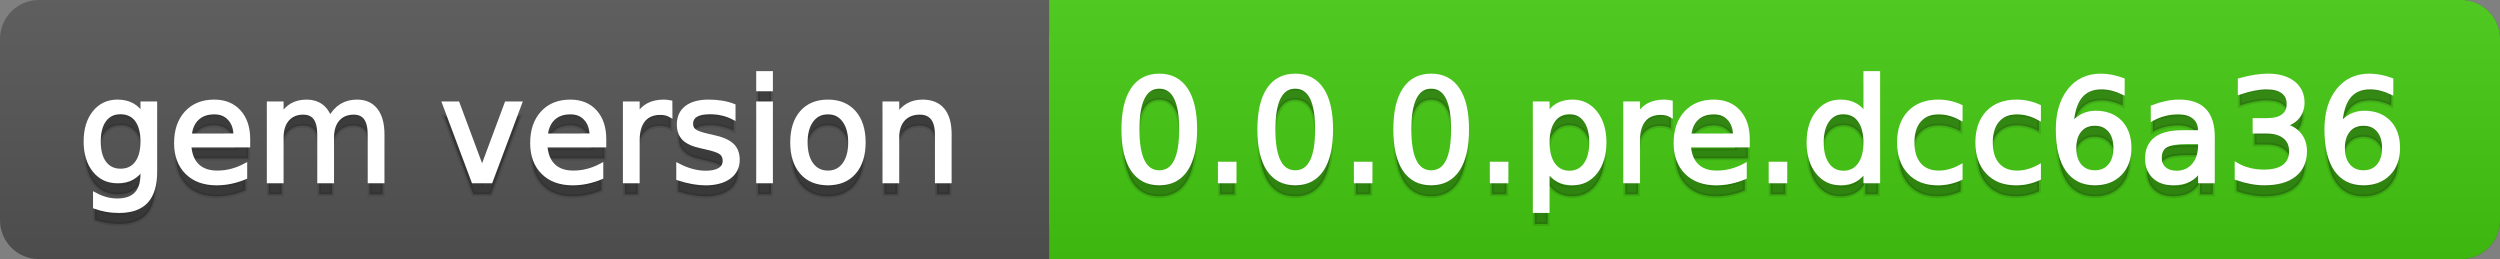 <svg
  width="193"
  height="20"
  xmlns="http://www.w3.org/2000/svg">
  <rect width="100%" height="100%" fill="#808080" stroke="none"/>
  <defs>
    <linearGradient
      id="a"
      x1="0"
      y1="0"
      x2="0"
      y2="1"
      gradientUnits="userSpaceOnUse"
      gradientTransform="matrix(193 0 0 20 -0 0)">
      <stop
        offset="0"
        stop-color="#bbbbbb"
        stop-opacity="0.1"/>
      <stop
        offset="1"
        stop-color="#000000"
        stop-opacity="0.1"/>
    </linearGradient>
  </defs>
  <path
    fill="#555555"
    stroke="none"
    d="M 3 0 L 190 0 C 191.657 0 193 1.343 193 3 L 193 17 C 193 18.657 191.657 20 190 20 L 3 20 C 1.343 20 0 18.657 0 17 L 0 3 C -0 1.343 1.343 0 3 0 Z"/>
  <path
    fill="#44cc11"
    stroke="none"
    d="M 84 0 L 190 0 C 191.657 0 193 1.343 193 3 L 193 17 C 193 18.657 191.657 20 190 20 L 84 20 C 82.343 20 81 18.657 81 17 L 81 3 C 81 1.343 82.343 0 84 0 Z"/>
  <path
    fill="#44cc11"
    stroke="none"
    d="M 81 0 L 94 0 L 94 20 L 81 20 Z"/>
  <path
    fill="url(#a)"
    stroke="none"
    d="M 3 0 L 190 0 C 191.657 0 193 1.343 193 3 L 193 17 C 193 18.657 191.657 20 190 20 L 3 20 C 1.343 20 0 18.657 0 17 L 0 3 C -0 1.343 1.343 0 3 0 Z"/>
  <g>
    <g
      id="tBack">
      <path
        fill="#010101"
        fill-opacity="0.3"
        stroke="#010101"
        stroke-opacity="0.102"
        stroke-width="0.3"
        d="M 10.995 11.922 Q 10.995 10.848 10.552 10.257 Q 10.109 9.667 9.309 9.667 Q 8.514 9.667 8.071 10.257 Q 7.627 10.848 7.627 11.922 Q 7.627 12.991 8.071 13.582 Q 8.514 14.173 9.309 14.173 Q 10.109 14.173 10.552 13.582 Q 10.995 12.991 10.995 11.922 Z M 11.983 14.253 Q 11.983 15.79 11.301 16.539 Q 10.619 17.288 9.212 17.288 Q 8.691 17.288 8.229 17.21 Q 7.767 17.132 7.332 16.971 L 7.332 16.01 Q 7.767 16.246 8.191 16.359 Q 8.616 16.472 9.056 16.472 Q 10.028 16.472 10.512 15.964 Q 10.995 15.457 10.995 14.431 L 10.995 13.942 Q 10.689 14.474 10.211 14.737 Q 9.733 15 9.067 15 Q 7.96 15 7.284 14.157 Q 6.607 13.313 6.607 11.922 Q 6.607 10.526 7.284 9.683 Q 7.96 8.839 9.067 8.839 Q 9.733 8.839 10.211 9.103 Q 10.689 9.366 10.995 9.897 L 10.995 8.984 L 11.983 8.984 L 11.983 14.253 Z M 19.165 11.745 L 19.165 12.229 L 14.621 12.229 Q 14.685 13.249 15.236 13.783 Q 15.786 14.318 16.769 14.318 Q 17.338 14.318 17.873 14.178 Q 18.407 14.039 18.934 13.759 L 18.934 14.694 Q 18.402 14.919 17.843 15.038 Q 17.285 15.156 16.71 15.156 Q 15.271 15.156 14.43 14.318 Q 13.589 13.48 13.589 12.051 Q 13.589 10.574 14.387 9.707 Q 15.185 8.839 16.538 8.839 Q 17.752 8.839 18.458 9.621 Q 19.165 10.402 19.165 11.745 Z M 18.176 11.455 Q 18.166 10.644 17.722 10.161 Q 17.279 9.677 16.549 9.677 Q 15.722 9.677 15.225 10.145 Q 14.728 10.612 14.653 11.46 L 18.176 11.455 Z M 25.47 10.139 Q 25.841 9.473 26.356 9.156 Q 26.872 8.839 27.57 8.839 Q 28.51 8.839 29.021 9.497 Q 29.531 10.155 29.531 11.369 L 29.531 15 L 28.537 15 L 28.537 11.401 Q 28.537 10.537 28.231 10.118 Q 27.925 9.699 27.296 9.699 Q 26.528 9.699 26.083 10.209 Q 25.637 10.719 25.637 11.6 L 25.637 15 L 24.643 15 L 24.643 11.401 Q 24.643 10.531 24.337 10.115 Q 24.031 9.699 23.392 9.699 Q 22.634 9.699 22.188 10.212 Q 21.743 10.725 21.743 11.6 L 21.743 15 L 20.749 15 L 20.749 8.984 L 21.743 8.984 L 21.743 9.919 Q 22.081 9.366 22.554 9.103 Q 23.026 8.839 23.676 8.839 Q 24.332 8.839 24.791 9.172 Q 25.25 9.505 25.47 10.139 Z M 34.29 8.984 L 35.337 8.984 L 37.217 14.033 L 39.097 8.984 L 40.144 8.984 L 37.888 15 L 36.545 15 L 34.29 8.984 Z M 46.654 11.745 L 46.654 12.229 L 42.11 12.229 Q 42.174 13.249 42.725 13.783 Q 43.275 14.318 44.258 14.318 Q 44.828 14.318 45.362 14.178 Q 45.896 14.039 46.423 13.759 L 46.423 14.694 Q 45.891 14.919 45.333 15.038 Q 44.774 15.156 44.199 15.156 Q 42.76 15.156 41.919 14.318 Q 41.079 13.48 41.079 12.051 Q 41.079 10.574 41.876 9.707 Q 42.674 8.839 44.027 8.839 Q 45.241 8.839 45.948 9.621 Q 46.654 10.402 46.654 11.745 Z M 45.666 11.455 Q 45.655 10.644 45.212 10.161 Q 44.769 9.677 44.038 9.677 Q 43.211 9.677 42.714 10.145 Q 42.217 10.612 42.142 11.46 L 45.666 11.455 Z M 51.762 9.908 Q 51.595 9.812 51.399 9.766 Q 51.203 9.72 50.967 9.72 Q 50.129 9.72 49.68 10.265 Q 49.232 10.811 49.232 11.831 L 49.232 15 L 48.238 15 L 48.238 8.984 L 49.232 8.984 L 49.232 9.919 Q 49.543 9.371 50.043 9.105 Q 50.542 8.839 51.257 8.839 Q 51.359 8.839 51.482 8.853 Q 51.606 8.866 51.756 8.893 L 51.762 9.908 Z M 56.633 9.162 L 56.633 10.096 Q 56.214 9.881 55.763 9.774 Q 55.312 9.667 54.829 9.667 Q 54.093 9.667 53.725 9.892 Q 53.357 10.118 53.357 10.569 Q 53.357 10.913 53.62 11.109 Q 53.883 11.305 54.678 11.482 L 55.017 11.557 Q 56.069 11.783 56.512 12.194 Q 56.956 12.604 56.956 13.34 Q 56.956 14.178 56.292 14.667 Q 55.629 15.156 54.469 15.156 Q 53.985 15.156 53.462 15.062 Q 52.938 14.968 52.358 14.78 L 52.358 13.759 Q 52.906 14.044 53.438 14.186 Q 53.969 14.329 54.49 14.329 Q 55.188 14.329 55.564 14.09 Q 55.94 13.851 55.94 13.416 Q 55.94 13.013 55.669 12.798 Q 55.398 12.583 54.479 12.384 L 54.136 12.304 Q 53.217 12.11 52.809 11.71 Q 52.401 11.31 52.401 10.612 Q 52.401 9.763 53.002 9.301 Q 53.604 8.839 54.71 8.839 Q 55.258 8.839 55.742 8.92 Q 56.225 9 56.633 9.162 Z M 58.529 8.984 L 59.518 8.984 L 59.518 15 L 58.529 15 L 58.529 8.984 Z M 58.529 6.643 L 59.518 6.643 L 59.518 7.894 L 58.529 7.894 L 58.529 6.643 Z M 63.917 9.677 Q 63.122 9.677 62.66 10.298 Q 62.198 10.918 62.198 11.998 Q 62.198 13.077 62.657 13.698 Q 63.116 14.318 63.917 14.318 Q 64.706 14.318 65.168 13.695 Q 65.63 13.072 65.63 11.998 Q 65.63 10.929 65.168 10.303 Q 64.706 9.677 63.917 9.677 Z M 63.917 8.839 Q 65.206 8.839 65.941 9.677 Q 66.677 10.515 66.677 11.998 Q 66.677 13.475 65.941 14.315 Q 65.206 15.156 63.917 15.156 Q 62.622 15.156 61.889 14.315 Q 61.156 13.475 61.156 11.998 Q 61.156 10.515 61.889 9.677 Q 62.622 8.839 63.917 8.839 Z M 73.316 11.369 L 73.316 15 L 72.328 15 L 72.328 11.401 Q 72.328 10.547 71.995 10.123 Q 71.662 9.699 70.996 9.699 Q 70.195 9.699 69.733 10.209 Q 69.271 10.719 69.271 11.6 L 69.271 15 L 68.278 15 L 68.278 8.984 L 69.271 8.984 L 69.271 9.919 Q 69.626 9.376 70.107 9.108 Q 70.587 8.839 71.216 8.839 Q 72.252 8.839 72.784 9.481 Q 73.316 10.123 73.316 11.369 Z"/>
    </g>
    <g
      id="tText">
      <path
        fill="#ffffff"
        stroke="#ffffff"
        stroke-width="0.3"
        d="M 10.995 10.922 Q 10.995 9.848 10.552 9.257 Q 10.109 8.667 9.309 8.667 Q 8.514 8.667 8.071 9.257 Q 7.627 9.848 7.627 10.922 Q 7.627 11.991 8.071 12.582 Q 8.514 13.173 9.309 13.173 Q 10.109 13.173 10.552 12.582 Q 10.995 11.991 10.995 10.922 Z M 11.983 13.253 Q 11.983 14.79 11.301 15.539 Q 10.619 16.288 9.212 16.288 Q 8.691 16.288 8.229 16.21 Q 7.767 16.132 7.332 15.971 L 7.332 15.01 Q 7.767 15.246 8.191 15.359 Q 8.616 15.472 9.056 15.472 Q 10.028 15.472 10.512 14.964 Q 10.995 14.457 10.995 13.431 L 10.995 12.942 Q 10.689 13.474 10.211 13.737 Q 9.733 14 9.067 14 Q 7.96 14 7.284 13.157 Q 6.607 12.313 6.607 10.922 Q 6.607 9.526 7.284 8.683 Q 7.96 7.839 9.067 7.839 Q 9.733 7.839 10.211 8.103 Q 10.689 8.366 10.995 8.897 L 10.995 7.984 L 11.983 7.984 L 11.983 13.253 Z M 19.165 10.745 L 19.165 11.229 L 14.621 11.229 Q 14.685 12.249 15.236 12.783 Q 15.786 13.318 16.769 13.318 Q 17.338 13.318 17.873 13.178 Q 18.407 13.039 18.934 12.759 L 18.934 13.694 Q 18.402 13.919 17.843 14.038 Q 17.285 14.156 16.71 14.156 Q 15.271 14.156 14.43 13.318 Q 13.589 12.48 13.589 11.051 Q 13.589 9.574 14.387 8.707 Q 15.185 7.839 16.538 7.839 Q 17.752 7.839 18.458 8.621 Q 19.165 9.402 19.165 10.745 Z M 18.176 10.455 Q 18.166 9.644 17.722 9.161 Q 17.279 8.677 16.549 8.677 Q 15.722 8.677 15.225 9.145 Q 14.728 9.612 14.653 10.46 L 18.176 10.455 Z M 25.47 9.139 Q 25.841 8.473 26.356 8.156 Q 26.872 7.839 27.57 7.839 Q 28.51 7.839 29.021 8.497 Q 29.531 9.155 29.531 10.369 L 29.531 14 L 28.537 14 L 28.537 10.401 Q 28.537 9.537 28.231 9.118 Q 27.925 8.699 27.296 8.699 Q 26.528 8.699 26.083 9.209 Q 25.637 9.719 25.637 10.6 L 25.637 14 L 24.643 14 L 24.643 10.401 Q 24.643 9.531 24.337 9.115 Q 24.031 8.699 23.392 8.699 Q 22.634 8.699 22.188 9.212 Q 21.743 9.725 21.743 10.6 L 21.743 14 L 20.749 14 L 20.749 7.984 L 21.743 7.984 L 21.743 8.919 Q 22.081 8.366 22.554 8.103 Q 23.026 7.839 23.676 7.839 Q 24.332 7.839 24.791 8.172 Q 25.25 8.505 25.47 9.139 Z M 34.29 7.984 L 35.337 7.984 L 37.217 13.033 L 39.097 7.984 L 40.144 7.984 L 37.888 14 L 36.545 14 L 34.29 7.984 Z M 46.654 10.745 L 46.654 11.229 L 42.11 11.229 Q 42.174 12.249 42.725 12.783 Q 43.275 13.318 44.258 13.318 Q 44.828 13.318 45.362 13.178 Q 45.896 13.039 46.423 12.759 L 46.423 13.694 Q 45.891 13.919 45.333 14.038 Q 44.774 14.156 44.199 14.156 Q 42.76 14.156 41.919 13.318 Q 41.079 12.48 41.079 11.051 Q 41.079 9.574 41.876 8.707 Q 42.674 7.839 44.027 7.839 Q 45.241 7.839 45.948 8.621 Q 46.654 9.402 46.654 10.745 Z M 45.666 10.455 Q 45.655 9.644 45.212 9.161 Q 44.769 8.677 44.038 8.677 Q 43.211 8.677 42.714 9.145 Q 42.217 9.612 42.142 10.46 L 45.666 10.455 Z M 51.762 8.908 Q 51.595 8.812 51.399 8.766 Q 51.203 8.72 50.967 8.72 Q 50.129 8.72 49.68 9.265 Q 49.232 9.811 49.232 10.831 L 49.232 14 L 48.238 14 L 48.238 7.984 L 49.232 7.984 L 49.232 8.919 Q 49.543 8.371 50.043 8.105 Q 50.542 7.839 51.257 7.839 Q 51.359 7.839 51.482 7.853 Q 51.606 7.866 51.756 7.893 L 51.762 8.908 Z M 56.633 8.162 L 56.633 9.096 Q 56.214 8.881 55.763 8.774 Q 55.312 8.667 54.829 8.667 Q 54.093 8.667 53.725 8.892 Q 53.357 9.118 53.357 9.569 Q 53.357 9.913 53.62 10.109 Q 53.883 10.305 54.678 10.482 L 55.017 10.557 Q 56.069 10.783 56.512 11.194 Q 56.956 11.604 56.956 12.34 Q 56.956 13.178 56.292 13.667 Q 55.629 14.156 54.469 14.156 Q 53.985 14.156 53.462 14.062 Q 52.938 13.968 52.358 13.78 L 52.358 12.759 Q 52.906 13.044 53.438 13.186 Q 53.969 13.329 54.49 13.329 Q 55.188 13.329 55.564 13.09 Q 55.94 12.851 55.94 12.416 Q 55.94 12.013 55.669 11.798 Q 55.398 11.583 54.479 11.384 L 54.136 11.304 Q 53.217 11.11 52.809 10.71 Q 52.401 10.31 52.401 9.612 Q 52.401 8.763 53.002 8.301 Q 53.604 7.839 54.71 7.839 Q 55.258 7.839 55.742 7.92 Q 56.225 8 56.633 8.162 Z M 58.529 7.984 L 59.518 7.984 L 59.518 14 L 58.529 14 L 58.529 7.984 Z M 58.529 5.643 L 59.518 5.643 L 59.518 6.894 L 58.529 6.894 L 58.529 5.643 Z M 63.917 8.677 Q 63.122 8.677 62.66 9.298 Q 62.198 9.918 62.198 10.998 Q 62.198 12.077 62.657 12.698 Q 63.116 13.318 63.917 13.318 Q 64.706 13.318 65.168 12.695 Q 65.63 12.072 65.63 10.998 Q 65.63 9.929 65.168 9.303 Q 64.706 8.677 63.917 8.677 Z M 63.917 7.839 Q 65.206 7.839 65.941 8.677 Q 66.677 9.515 66.677 10.998 Q 66.677 12.475 65.941 13.315 Q 65.206 14.156 63.917 14.156 Q 62.622 14.156 61.889 13.315 Q 61.156 12.475 61.156 10.998 Q 61.156 9.515 61.889 8.677 Q 62.622 7.839 63.917 7.839 Z M 73.316 10.369 L 73.316 14 L 72.328 14 L 72.328 10.401 Q 72.328 9.547 71.995 9.123 Q 71.662 8.699 70.996 8.699 Q 70.195 8.699 69.733 9.209 Q 69.271 9.719 69.271 10.6 L 69.271 14 L 68.278 14 L 68.278 7.984 L 69.271 7.984 L 69.271 8.919 Q 69.626 8.376 70.107 8.108 Q 70.587 7.839 71.216 7.839 Q 72.252 7.839 72.784 8.481 Q 73.316 9.123 73.316 10.369 Z"/>
    </g>
  </g>
  <g>
    <g
      id="vBack">
      <path
        fill="#010101"
        fill-opacity="0.3"
        stroke="#010101"
        stroke-opacity="0.102"
        stroke-width="0.3"
        d="M 89.497 7.695 Q 88.659 7.695 88.237 8.52 Q 87.815 9.344 87.815 10.999 Q 87.815 12.647 88.237 13.472 Q 88.659 14.296 89.497 14.296 Q 90.34 14.296 90.761 13.472 Q 91.183 12.647 91.183 10.999 Q 91.183 9.344 90.761 8.52 Q 90.34 7.695 89.497 7.695 Z M 89.497 6.836 Q 90.845 6.836 91.556 7.902 Q 92.268 8.968 92.268 10.999 Q 92.268 13.023 91.556 14.09 Q 90.845 15.156 89.497 15.156 Q 88.148 15.156 87.437 14.09 Q 86.725 13.023 86.725 10.999 Q 86.725 8.968 87.437 7.902 Q 88.148 6.836 89.497 6.836 Z M 94.175 13.636 L 95.308 13.636 L 95.308 15 L 94.175 15 L 94.175 13.636 Z M 99.992 7.695 Q 99.154 7.695 98.732 8.52 Q 98.311 9.344 98.311 10.999 Q 98.311 12.647 98.732 13.472 Q 99.154 14.296 99.992 14.296 Q 100.835 14.296 101.257 13.472 Q 101.678 12.647 101.678 10.999 Q 101.678 9.344 101.257 8.52 Q 100.835 7.695 99.992 7.695 Z M 99.992 6.836 Q 101.34 6.836 102.052 7.902 Q 102.763 8.968 102.763 10.999 Q 102.763 13.023 102.052 14.09 Q 101.34 15.156 99.992 15.156 Q 98.644 15.156 97.932 14.09 Q 97.22 13.023 97.22 10.999 Q 97.22 8.968 97.932 7.902 Q 98.644 6.836 99.992 6.836 Z M 104.67 13.636 L 105.803 13.636 L 105.803 15 L 104.67 15 L 104.67 13.636 Z M 110.487 7.695 Q 109.649 7.695 109.227 8.52 Q 108.806 9.344 108.806 10.999 Q 108.806 12.647 109.227 13.472 Q 109.649 14.296 110.487 14.296 Q 111.33 14.296 111.752 13.472 Q 112.173 12.647 112.173 10.999 Q 112.173 9.344 111.752 8.52 Q 111.33 7.695 110.487 7.695 Z M 110.487 6.836 Q 111.835 6.836 112.547 7.902 Q 113.258 8.968 113.258 10.999 Q 113.258 13.023 112.547 14.09 Q 111.835 15.156 110.487 15.156 Q 109.139 15.156 108.427 14.09 Q 107.715 13.023 107.715 10.999 Q 107.715 8.968 108.427 7.902 Q 109.139 6.836 110.487 6.836 Z M 115.165 13.636 L 116.298 13.636 L 116.298 15 L 115.165 15 L 115.165 13.636 Z M 119.478 14.098 L 119.478 17.288 L 118.484 17.288 L 118.484 8.984 L 119.478 8.984 L 119.478 9.897 Q 119.79 9.36 120.265 9.1 Q 120.74 8.839 121.401 8.839 Q 122.497 8.839 123.181 9.709 Q 123.866 10.58 123.866 11.998 Q 123.866 13.416 123.181 14.286 Q 122.497 15.156 121.401 15.156 Q 120.74 15.156 120.265 14.895 Q 119.79 14.635 119.478 14.098 Z M 122.84 11.998 Q 122.84 10.907 122.392 10.287 Q 121.943 9.667 121.159 9.667 Q 120.375 9.667 119.927 10.287 Q 119.478 10.907 119.478 11.998 Q 119.478 13.088 119.927 13.708 Q 120.375 14.329 121.159 14.329 Q 121.943 14.329 122.392 13.708 Q 122.84 13.088 122.84 11.998 Z M 128.99 9.908 Q 128.824 9.812 128.628 9.766 Q 128.432 9.72 128.195 9.72 Q 127.357 9.72 126.909 10.265 Q 126.46 10.811 126.46 11.831 L 126.46 15 L 125.467 15 L 125.467 8.984 L 126.46 8.984 L 126.46 9.919 Q 126.772 9.371 127.271 9.105 Q 127.771 8.839 128.485 8.839 Q 128.587 8.839 128.711 8.853 Q 128.834 8.866 128.985 8.893 L 128.99 9.908 Z M 134.931 11.745 L 134.931 12.229 L 130.387 12.229 Q 130.451 13.249 131.002 13.783 Q 131.552 14.318 132.535 14.318 Q 133.104 14.318 133.639 14.178 Q 134.173 14.039 134.7 13.759 L 134.7 14.694 Q 134.168 14.919 133.609 15.038 Q 133.051 15.156 132.476 15.156 Q 131.037 15.156 130.196 14.318 Q 129.355 13.48 129.355 12.051 Q 129.355 10.574 130.153 9.707 Q 130.951 8.839 132.304 8.839 Q 133.518 8.839 134.224 9.621 Q 134.931 10.402 134.931 11.745 Z M 133.942 11.455 Q 133.932 10.644 133.489 10.161 Q 133.045 9.677 132.315 9.677 Q 131.488 9.677 130.991 10.145 Q 130.494 10.612 130.419 11.46 L 133.942 11.455 Z M 136.692 13.636 L 137.826 13.636 L 137.826 15 L 136.692 15 L 136.692 13.636 Z M 144.008 9.897 L 144.008 6.643 L 144.996 6.643 L 144.996 15 L 144.008 15 L 144.008 14.098 Q 143.696 14.635 143.221 14.895 Q 142.746 15.156 142.08 15.156 Q 140.989 15.156 140.304 14.286 Q 139.62 13.416 139.62 11.998 Q 139.62 10.58 140.304 9.709 Q 140.989 8.839 142.08 8.839 Q 142.746 8.839 143.221 9.1 Q 143.696 9.36 144.008 9.897 Z M 140.64 11.998 Q 140.64 13.088 141.089 13.708 Q 141.537 14.329 142.321 14.329 Q 143.105 14.329 143.557 13.708 Q 144.008 13.088 144.008 11.998 Q 144.008 10.907 143.557 10.287 Q 143.105 9.667 142.321 9.667 Q 141.537 9.667 141.089 10.287 Q 140.64 10.907 140.64 11.998 Z M 151.361 9.215 L 151.361 10.139 Q 150.942 9.908 150.52 9.793 Q 150.099 9.677 149.669 9.677 Q 148.708 9.677 148.176 10.287 Q 147.644 10.896 147.644 11.998 Q 147.644 13.099 148.176 13.708 Q 148.708 14.318 149.669 14.318 Q 150.099 14.318 150.52 14.202 Q 150.942 14.087 151.361 13.856 L 151.361 14.769 Q 150.947 14.962 150.504 15.059 Q 150.061 15.156 149.562 15.156 Q 148.203 15.156 147.402 14.302 Q 146.602 13.448 146.602 11.998 Q 146.602 10.526 147.41 9.683 Q 148.219 8.839 149.626 8.839 Q 150.083 8.839 150.518 8.933 Q 150.953 9.027 151.361 9.215 Z M 157.409 9.215 L 157.409 10.139 Q 156.99 9.908 156.568 9.793 Q 156.146 9.677 155.717 9.677 Q 154.755 9.677 154.224 10.287 Q 153.692 10.896 153.692 11.998 Q 153.692 13.099 154.224 13.708 Q 154.755 14.318 155.717 14.318 Q 156.146 14.318 156.568 14.202 Q 156.99 14.087 157.409 13.856 L 157.409 14.769 Q 156.995 14.962 156.552 15.059 Q 156.109 15.156 155.609 15.156 Q 154.25 15.156 153.45 14.302 Q 152.65 13.448 152.65 11.998 Q 152.65 10.526 153.458 9.683 Q 154.267 8.839 155.674 8.839 Q 156.13 8.839 156.565 8.933 Q 157 9.027 157.409 9.215 Z M 161.722 10.558 Q 160.991 10.558 160.564 11.058 Q 160.137 11.557 160.137 12.427 Q 160.137 13.292 160.564 13.794 Q 160.991 14.296 161.722 14.296 Q 162.452 14.296 162.879 13.794 Q 163.306 13.292 163.306 12.427 Q 163.306 11.557 162.879 11.058 Q 162.452 10.558 161.722 10.558 Z M 163.875 7.158 L 163.875 8.146 Q 163.467 7.953 163.051 7.851 Q 162.635 7.749 162.227 7.749 Q 161.152 7.749 160.586 8.474 Q 160.019 9.199 159.938 10.666 Q 160.255 10.198 160.733 9.948 Q 161.211 9.699 161.786 9.699 Q 162.995 9.699 163.696 10.432 Q 164.396 11.165 164.396 12.427 Q 164.396 13.663 163.666 14.409 Q 162.936 15.156 161.722 15.156 Q 160.331 15.156 159.595 14.09 Q 158.859 13.023 158.859 10.999 Q 158.859 9.097 159.761 7.967 Q 160.664 6.836 162.184 6.836 Q 162.592 6.836 163.008 6.917 Q 163.424 6.997 163.875 7.158 Z M 168.86 11.976 Q 167.662 11.976 167.2 12.25 Q 166.738 12.524 166.738 13.185 Q 166.738 13.711 167.085 14.02 Q 167.431 14.329 168.027 14.329 Q 168.849 14.329 169.346 13.746 Q 169.843 13.163 169.843 12.196 L 169.843 11.976 L 168.86 11.976 Z M 170.831 11.568 L 170.831 15 L 169.843 15 L 169.843 14.087 Q 169.504 14.635 169 14.895 Q 168.495 15.156 167.764 15.156 Q 166.84 15.156 166.295 14.637 Q 165.75 14.119 165.75 13.249 Q 165.75 12.234 166.429 11.718 Q 167.109 11.203 168.457 11.203 L 169.843 11.203 L 169.843 11.106 Q 169.843 10.424 169.394 10.051 Q 168.946 9.677 168.135 9.677 Q 167.619 9.677 167.13 9.801 Q 166.642 9.924 166.19 10.171 L 166.19 9.258 Q 166.733 9.049 167.243 8.944 Q 167.753 8.839 168.237 8.839 Q 169.542 8.839 170.187 9.516 Q 170.831 10.193 170.831 11.568 Z M 176.293 10.676 Q 177.072 10.843 177.51 11.369 Q 177.948 11.896 177.948 12.669 Q 177.948 13.856 177.131 14.506 Q 176.315 15.156 174.811 15.156 Q 174.306 15.156 173.772 15.056 Q 173.237 14.957 172.668 14.758 L 172.668 13.711 Q 173.119 13.974 173.656 14.108 Q 174.193 14.243 174.779 14.243 Q 175.799 14.243 176.334 13.84 Q 176.868 13.437 176.868 12.669 Q 176.868 11.96 176.371 11.56 Q 175.875 11.16 174.988 11.16 L 174.054 11.16 L 174.054 10.268 L 175.031 10.268 Q 175.832 10.268 176.256 9.948 Q 176.68 9.629 176.68 9.027 Q 176.68 8.41 176.242 8.079 Q 175.805 7.749 174.988 7.749 Q 174.542 7.749 174.032 7.846 Q 173.522 7.942 172.91 8.146 L 172.91 7.18 Q 173.527 7.008 174.067 6.922 Q 174.607 6.836 175.085 6.836 Q 176.32 6.836 177.04 7.397 Q 177.76 7.958 177.76 8.915 Q 177.76 9.581 177.378 10.04 Q 176.997 10.499 176.293 10.676 Z M 182.459 10.558 Q 181.729 10.558 181.302 11.058 Q 180.875 11.557 180.875 12.427 Q 180.875 13.292 181.302 13.794 Q 181.729 14.296 182.459 14.296 Q 183.19 14.296 183.617 13.794 Q 184.044 13.292 184.044 12.427 Q 184.044 11.557 183.617 11.058 Q 183.19 10.558 182.459 10.558 Z M 184.613 7.158 L 184.613 8.146 Q 184.205 7.953 183.789 7.851 Q 183.373 7.749 182.964 7.749 Q 181.89 7.749 181.323 8.474 Q 180.757 9.199 180.676 10.666 Q 180.993 10.198 181.471 9.948 Q 181.949 9.699 182.524 9.699 Q 183.732 9.699 184.433 10.432 Q 185.134 11.165 185.134 12.427 Q 185.134 13.663 184.404 14.409 Q 183.673 15.156 182.459 15.156 Q 181.068 15.156 180.333 14.09 Q 179.597 13.023 179.597 10.999 Q 179.597 9.097 180.499 7.967 Q 181.401 6.836 182.921 6.836 Q 183.33 6.836 183.746 6.917 Q 184.162 6.997 184.613 7.158 Z"/>
    </g>
    <g
      id="vText">
      <path
        fill="#ffffff"
        stroke="#ffffff"
        stroke-width="0.3"
        d="M 89.497 6.695 Q 88.659 6.695 88.237 7.52 Q 87.815 8.344 87.815 9.999 Q 87.815 11.647 88.237 12.472 Q 88.659 13.296 89.497 13.296 Q 90.34 13.296 90.761 12.472 Q 91.183 11.647 91.183 9.999 Q 91.183 8.344 90.761 7.52 Q 90.34 6.695 89.497 6.695 Z M 89.497 5.836 Q 90.845 5.836 91.556 6.902 Q 92.268 7.968 92.268 9.999 Q 92.268 12.023 91.556 13.09 Q 90.845 14.156 89.497 14.156 Q 88.148 14.156 87.437 13.09 Q 86.725 12.023 86.725 9.999 Q 86.725 7.968 87.437 6.902 Q 88.148 5.836 89.497 5.836 Z M 94.175 12.636 L 95.308 12.636 L 95.308 14 L 94.175 14 L 94.175 12.636 Z M 99.992 6.695 Q 99.154 6.695 98.732 7.52 Q 98.311 8.344 98.311 9.999 Q 98.311 11.647 98.732 12.472 Q 99.154 13.296 99.992 13.296 Q 100.835 13.296 101.257 12.472 Q 101.678 11.647 101.678 9.999 Q 101.678 8.344 101.257 7.52 Q 100.835 6.695 99.992 6.695 Z M 99.992 5.836 Q 101.34 5.836 102.052 6.902 Q 102.763 7.968 102.763 9.999 Q 102.763 12.023 102.052 13.09 Q 101.34 14.156 99.992 14.156 Q 98.644 14.156 97.932 13.09 Q 97.22 12.023 97.22 9.999 Q 97.22 7.968 97.932 6.902 Q 98.644 5.836 99.992 5.836 Z M 104.67 12.636 L 105.803 12.636 L 105.803 14 L 104.67 14 L 104.67 12.636 Z M 110.487 6.695 Q 109.649 6.695 109.227 7.52 Q 108.806 8.344 108.806 9.999 Q 108.806 11.647 109.227 12.472 Q 109.649 13.296 110.487 13.296 Q 111.33 13.296 111.752 12.472 Q 112.173 11.647 112.173 9.999 Q 112.173 8.344 111.752 7.52 Q 111.33 6.695 110.487 6.695 Z M 110.487 5.836 Q 111.835 5.836 112.547 6.902 Q 113.258 7.968 113.258 9.999 Q 113.258 12.023 112.547 13.09 Q 111.835 14.156 110.487 14.156 Q 109.139 14.156 108.427 13.09 Q 107.715 12.023 107.715 9.999 Q 107.715 7.968 108.427 6.902 Q 109.139 5.836 110.487 5.836 Z M 115.165 12.636 L 116.298 12.636 L 116.298 14 L 115.165 14 L 115.165 12.636 Z M 119.478 13.098 L 119.478 16.288 L 118.484 16.288 L 118.484 7.984 L 119.478 7.984 L 119.478 8.897 Q 119.79 8.36 120.265 8.1 Q 120.74 7.839 121.401 7.839 Q 122.497 7.839 123.181 8.709 Q 123.866 9.58 123.866 10.998 Q 123.866 12.416 123.181 13.286 Q 122.497 14.156 121.401 14.156 Q 120.74 14.156 120.265 13.895 Q 119.79 13.635 119.478 13.098 Z M 122.84 10.998 Q 122.84 9.907 122.392 9.287 Q 121.943 8.667 121.159 8.667 Q 120.375 8.667 119.927 9.287 Q 119.478 9.907 119.478 10.998 Q 119.478 12.088 119.927 12.708 Q 120.375 13.329 121.159 13.329 Q 121.943 13.329 122.392 12.708 Q 122.84 12.088 122.84 10.998 Z M 128.99 8.908 Q 128.824 8.812 128.628 8.766 Q 128.432 8.72 128.195 8.72 Q 127.357 8.72 126.909 9.265 Q 126.46 9.811 126.46 10.831 L 126.46 14 L 125.467 14 L 125.467 7.984 L 126.46 7.984 L 126.46 8.919 Q 126.772 8.371 127.271 8.105 Q 127.771 7.839 128.485 7.839 Q 128.587 7.839 128.711 7.853 Q 128.834 7.866 128.985 7.893 L 128.99 8.908 Z M 134.931 10.745 L 134.931 11.229 L 130.387 11.229 Q 130.451 12.249 131.002 12.783 Q 131.552 13.318 132.535 13.318 Q 133.104 13.318 133.639 13.178 Q 134.173 13.039 134.7 12.759 L 134.7 13.694 Q 134.168 13.919 133.609 14.038 Q 133.051 14.156 132.476 14.156 Q 131.037 14.156 130.196 13.318 Q 129.355 12.48 129.355 11.051 Q 129.355 9.574 130.153 8.707 Q 130.951 7.839 132.304 7.839 Q 133.518 7.839 134.224 8.621 Q 134.931 9.402 134.931 10.745 Z M 133.942 10.455 Q 133.932 9.644 133.489 9.161 Q 133.045 8.677 132.315 8.677 Q 131.488 8.677 130.991 9.145 Q 130.494 9.612 130.419 10.46 L 133.942 10.455 Z M 136.692 12.636 L 137.826 12.636 L 137.826 14 L 136.692 14 L 136.692 12.636 Z M 144.008 8.897 L 144.008 5.643 L 144.996 5.643 L 144.996 14 L 144.008 14 L 144.008 13.098 Q 143.696 13.635 143.221 13.895 Q 142.746 14.156 142.08 14.156 Q 140.989 14.156 140.304 13.286 Q 139.62 12.416 139.62 10.998 Q 139.62 9.58 140.304 8.709 Q 140.989 7.839 142.08 7.839 Q 142.746 7.839 143.221 8.1 Q 143.696 8.36 144.008 8.897 Z M 140.64 10.998 Q 140.64 12.088 141.089 12.708 Q 141.537 13.329 142.321 13.329 Q 143.105 13.329 143.557 12.708 Q 144.008 12.088 144.008 10.998 Q 144.008 9.907 143.557 9.287 Q 143.105 8.667 142.321 8.667 Q 141.537 8.667 141.089 9.287 Q 140.64 9.907 140.64 10.998 Z M 151.361 8.215 L 151.361 9.139 Q 150.942 8.908 150.52 8.793 Q 150.099 8.677 149.669 8.677 Q 148.708 8.677 148.176 9.287 Q 147.644 9.896 147.644 10.998 Q 147.644 12.099 148.176 12.708 Q 148.708 13.318 149.669 13.318 Q 150.099 13.318 150.52 13.202 Q 150.942 13.087 151.361 12.856 L 151.361 13.769 Q 150.947 13.962 150.504 14.059 Q 150.061 14.156 149.562 14.156 Q 148.203 14.156 147.402 13.302 Q 146.602 12.448 146.602 10.998 Q 146.602 9.526 147.41 8.683 Q 148.219 7.839 149.626 7.839 Q 150.083 7.839 150.518 7.933 Q 150.953 8.027 151.361 8.215 Z M 157.409 8.215 L 157.409 9.139 Q 156.99 8.908 156.568 8.793 Q 156.146 8.677 155.717 8.677 Q 154.755 8.677 154.224 9.287 Q 153.692 9.896 153.692 10.998 Q 153.692 12.099 154.224 12.708 Q 154.755 13.318 155.717 13.318 Q 156.146 13.318 156.568 13.202 Q 156.99 13.087 157.409 12.856 L 157.409 13.769 Q 156.995 13.962 156.552 14.059 Q 156.109 14.156 155.609 14.156 Q 154.25 14.156 153.45 13.302 Q 152.65 12.448 152.65 10.998 Q 152.65 9.526 153.458 8.683 Q 154.267 7.839 155.674 7.839 Q 156.13 7.839 156.565 7.933 Q 157 8.027 157.409 8.215 Z M 161.722 9.558 Q 160.991 9.558 160.564 10.058 Q 160.137 10.557 160.137 11.427 Q 160.137 12.292 160.564 12.794 Q 160.991 13.296 161.722 13.296 Q 162.452 13.296 162.879 12.794 Q 163.306 12.292 163.306 11.427 Q 163.306 10.557 162.879 10.058 Q 162.452 9.558 161.722 9.558 Z M 163.875 6.158 L 163.875 7.146 Q 163.467 6.953 163.051 6.851 Q 162.635 6.749 162.227 6.749 Q 161.152 6.749 160.586 7.474 Q 160.019 8.199 159.938 9.666 Q 160.255 9.198 160.733 8.948 Q 161.211 8.699 161.786 8.699 Q 162.995 8.699 163.696 9.432 Q 164.396 10.165 164.396 11.427 Q 164.396 12.663 163.666 13.409 Q 162.936 14.156 161.722 14.156 Q 160.331 14.156 159.595 13.09 Q 158.859 12.023 158.859 9.999 Q 158.859 8.097 159.761 6.967 Q 160.664 5.836 162.184 5.836 Q 162.592 5.836 163.008 5.917 Q 163.424 5.997 163.875 6.158 Z M 168.86 10.976 Q 167.662 10.976 167.2 11.25 Q 166.738 11.524 166.738 12.185 Q 166.738 12.711 167.085 13.02 Q 167.431 13.329 168.027 13.329 Q 168.849 13.329 169.346 12.746 Q 169.843 12.163 169.843 11.196 L 169.843 10.976 L 168.86 10.976 Z M 170.831 10.568 L 170.831 14 L 169.843 14 L 169.843 13.087 Q 169.504 13.635 169 13.895 Q 168.495 14.156 167.764 14.156 Q 166.84 14.156 166.295 13.637 Q 165.75 13.119 165.75 12.249 Q 165.75 11.234 166.429 10.718 Q 167.109 10.203 168.457 10.203 L 169.843 10.203 L 169.843 10.106 Q 169.843 9.424 169.394 9.051 Q 168.946 8.677 168.135 8.677 Q 167.619 8.677 167.13 8.801 Q 166.642 8.924 166.19 9.171 L 166.19 8.258 Q 166.733 8.049 167.243 7.944 Q 167.753 7.839 168.237 7.839 Q 169.542 7.839 170.187 8.516 Q 170.831 9.193 170.831 10.568 Z M 176.293 9.676 Q 177.072 9.843 177.51 10.369 Q 177.948 10.896 177.948 11.669 Q 177.948 12.856 177.131 13.506 Q 176.315 14.156 174.811 14.156 Q 174.306 14.156 173.772 14.056 Q 173.237 13.957 172.668 13.758 L 172.668 12.711 Q 173.119 12.974 173.656 13.108 Q 174.193 13.243 174.779 13.243 Q 175.799 13.243 176.334 12.84 Q 176.868 12.437 176.868 11.669 Q 176.868 10.96 176.371 10.56 Q 175.875 10.16 174.988 10.16 L 174.054 10.16 L 174.054 9.268 L 175.031 9.268 Q 175.832 9.268 176.256 8.948 Q 176.68 8.629 176.68 8.027 Q 176.68 7.41 176.242 7.079 Q 175.805 6.749 174.988 6.749 Q 174.542 6.749 174.032 6.846 Q 173.522 6.942 172.91 7.146 L 172.91 6.18 Q 173.527 6.008 174.067 5.922 Q 174.607 5.836 175.085 5.836 Q 176.32 5.836 177.04 6.397 Q 177.76 6.958 177.76 7.915 Q 177.76 8.581 177.378 9.04 Q 176.997 9.499 176.293 9.676 Z M 182.459 9.558 Q 181.729 9.558 181.302 10.058 Q 180.875 10.557 180.875 11.427 Q 180.875 12.292 181.302 12.794 Q 181.729 13.296 182.459 13.296 Q 183.19 13.296 183.617 12.794 Q 184.044 12.292 184.044 11.427 Q 184.044 10.557 183.617 10.058 Q 183.19 9.558 182.459 9.558 Z M 184.613 6.158 L 184.613 7.146 Q 184.205 6.953 183.789 6.851 Q 183.373 6.749 182.964 6.749 Q 181.89 6.749 181.323 7.474 Q 180.757 8.199 180.676 9.666 Q 180.993 9.198 181.471 8.948 Q 181.949 8.699 182.524 8.699 Q 183.732 8.699 184.433 9.432 Q 185.134 10.165 185.134 11.427 Q 185.134 12.663 184.404 13.409 Q 183.673 14.156 182.459 14.156 Q 181.068 14.156 180.333 13.09 Q 179.597 12.023 179.597 9.999 Q 179.597 8.097 180.499 6.967 Q 181.401 5.836 182.921 5.836 Q 183.33 5.836 183.746 5.917 Q 184.162 5.997 184.613 6.158 Z"/>
    </g>
  </g>
</svg>
